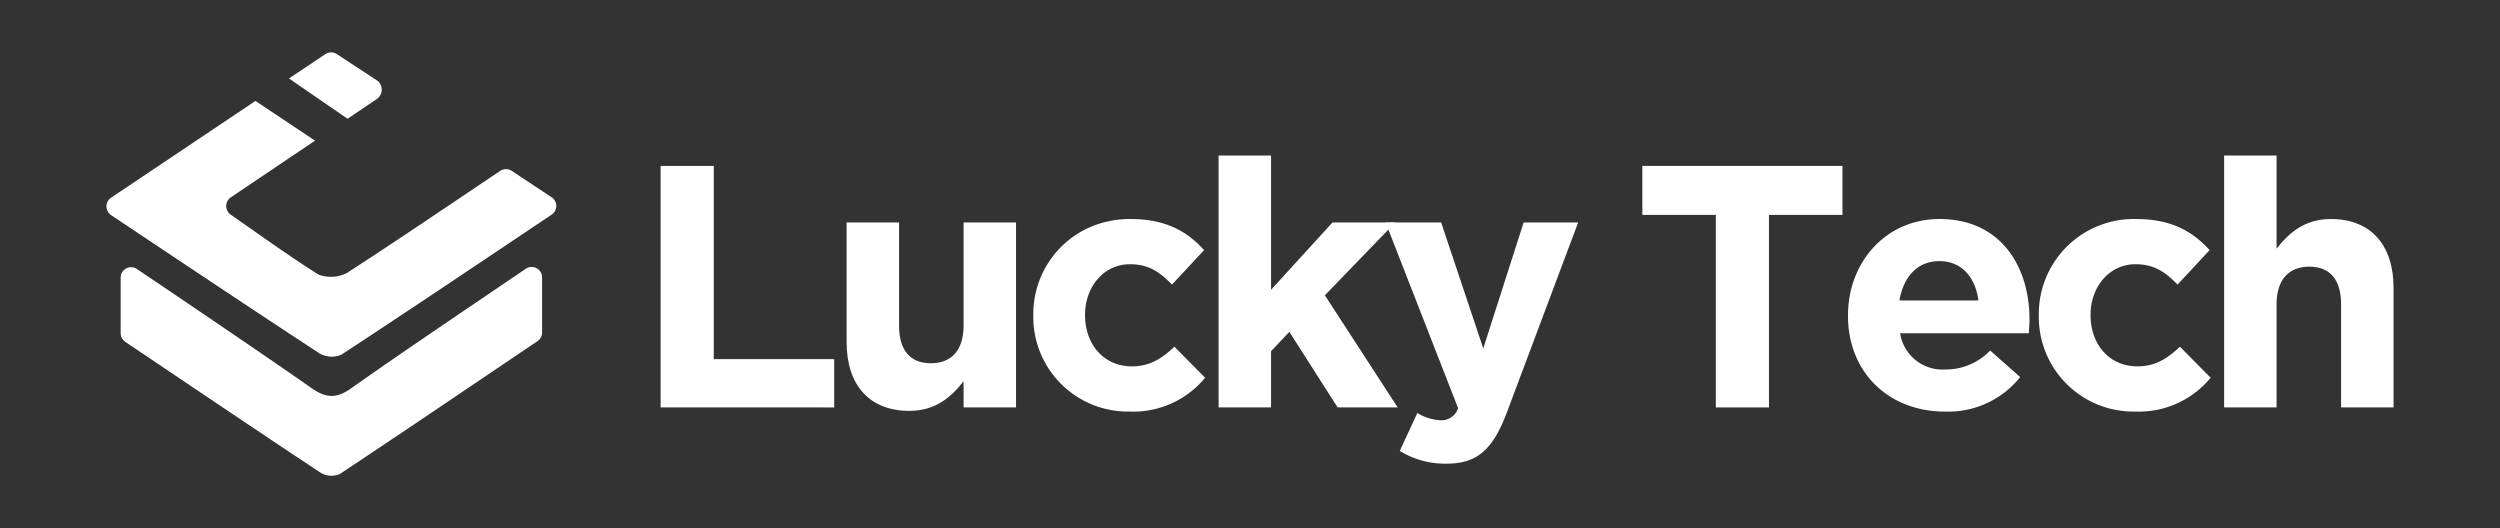 <svg id="Layer_1" data-name="Layer 1" xmlns="http://www.w3.org/2000/svg" viewBox="0 0 355 75">
  <rect x="0" y="0" width="355" height="75" fill="#333333" stroke="none"/>
  <g>
    <g>
      <path d="M53.492,14.074l-4.142,2.789-2.96-2.037-1.048-.722L41.039,11.142q2.565-1.719,5.15-3.45a1.491,1.491,0,0,1,1.676.012L53.624,11.483A1.626,1.626,0,0,1,53.492,14.074Z" fill="#FFFFFF"/>
      <path d="M78.322,30.486C68.161,37.291,58.366,43.88,48.495,50.352a3.481,3.481,0,0,1-3.091-.149c-9.797-6.408-19.526-12.92-29.625-19.653a1.495,1.495,0,0,1-.004-2.48c6.91-4.63,13.687-9.171,20.498-13.735l8.461,5.637L32.771,28.026a1.491,1.491,0,0,0-.008,2.454c4.433,3.095,8.166,5.79,12.436,8.497a5.048,5.048,0,0,0,4.062-.209c7.253-4.706,14.405-9.563,21.756-14.495a1.489,1.489,0,0,1,1.65-.008l5.719,3.785A1.482,1.482,0,0,1,78.322,30.486Z" fill="#FFFFFF"/>
      <path d="M76.975,39.398V47.215a1.491,1.491,0,0,1-.658,1.233C65.953,55.431,56.244,62.021,48.231,67.324a3.041,3.041,0,0,1-2.648-.159c-7.933-5.243-17.563-11.738-27.791-18.621a1.491,1.491,0,0,1-.659-1.233V39.434A1.48,1.48,0,0,1,19.438,38.197c5.44,3.662,19.05,12.867,24.751,16.883,2.071,1.453,3.544,1.573,5.674.06C56.349,50.54,67.176,43.244,74.67,38.162A1.479,1.479,0,0,1,76.975,39.398Z" fill="#FFFFFF"/>
    </g>
    <g>
      <path d="M93.809,23.558h7.546v27.438h17.1v6.859H93.809Z" fill="#FFFFFF"/>
      <path d="M120.22,48.595V31.593h7.447V46.243c0,3.527,1.617,5.34,4.508,5.34s4.654-1.812,4.654-5.34V31.593H144.277V57.854h-7.447V54.132c-1.715,2.205-3.969,4.213-7.692,4.213C123.454,58.345,120.22,54.671,120.22,48.595Z" fill="#FFFFFF"/>
      <path d="M146.728,44.87v-.098a13.481,13.481,0,0,1,7.547-12.282,14.201,14.201,0,0,1,6.221-1.388c4.949,0,7.986,1.666,10.485,4.41l-4.557,4.9c-1.715-1.764-3.282-2.891-5.978-2.891-3.724,0-6.369,3.232-6.369,7.152v.098c0,4.066,2.597,7.252,6.663,7.252,2.499,0,4.214-1.078,6.026-2.793l4.361,4.41a13.225,13.225,0,0,1-10.73,4.801A13.438,13.438,0,0,1,146.728,44.87Z" fill="#FFFFFF"/>
      <path d="M173.041,22.089h7.448V41.147l8.721-9.555h8.917L188.131,41.931l10.339,15.924H189.945L183.086,47.124l-2.597,2.744v7.986h-7.448Z" fill="#FFFFFF"/>
      <path d="M198.766,64.028l2.499-5.389a6.762,6.762,0,0,0,3.185,1.027,2.452,2.452,0,0,0,2.597-1.715L196.757,31.593h7.888l5.978,17.885,5.732-17.885h7.742L214.004,58.491c-2.009,5.342-4.214,7.35-8.623,7.35A12.202,12.202,0,0,1,198.766,64.028Z" fill="#FFFFFF"/>
      <path d="M243.649,30.515H233.213v-6.957h28.418v6.957H251.194V57.854h-7.545Z" fill="#FFFFFF"/>
      <path d="M262.416,44.87v-.098c0-7.496,5.341-13.67,12.984-13.67,8.771,0,12.788,6.811,12.788,14.258,0,.588-.049,1.225-.098,1.961H269.814a6.091,6.091,0,0,0,6.419,5.145,8.684,8.684,0,0,0,6.369-2.695l4.263,3.773a13.065,13.065,0,0,1-10.729,4.898C268.247,58.442,262.416,52.907,262.416,44.87Zm18.521-2.203c-.44-3.332-2.4-5.586-5.536-5.586s-5.096,2.205-5.684,5.586Z" fill="#FFFFFF"/>
      <path d="M289.512,44.87v-.098a13.484,13.484,0,0,1,13.769-13.67c4.948,0,7.986,1.666,10.485,4.41l-4.557,4.9c-1.715-1.764-3.283-2.891-5.978-2.891-3.724,0-6.37,3.232-6.37,7.152v.098c0,4.066,2.597,7.252,6.664,7.252,2.498,0,4.213-1.078,6.026-2.793l4.36,4.41a13.224,13.224,0,0,1-10.73,4.801A13.438,13.438,0,0,1,289.512,44.87Z" fill="#FFFFFF"/>
      <path d="M315.826,22.089h7.447V35.317c1.715-2.205,3.969-4.215,7.692-4.215,5.684,0,8.917,3.676,8.917,9.75v17.002h-7.447V43.206c0-3.529-1.616-5.342-4.508-5.342-2.891,0-4.654,1.812-4.654,5.342V57.854h-7.447Z" fill="#FFFFFF"/>
    </g>
  </g>
</svg>
